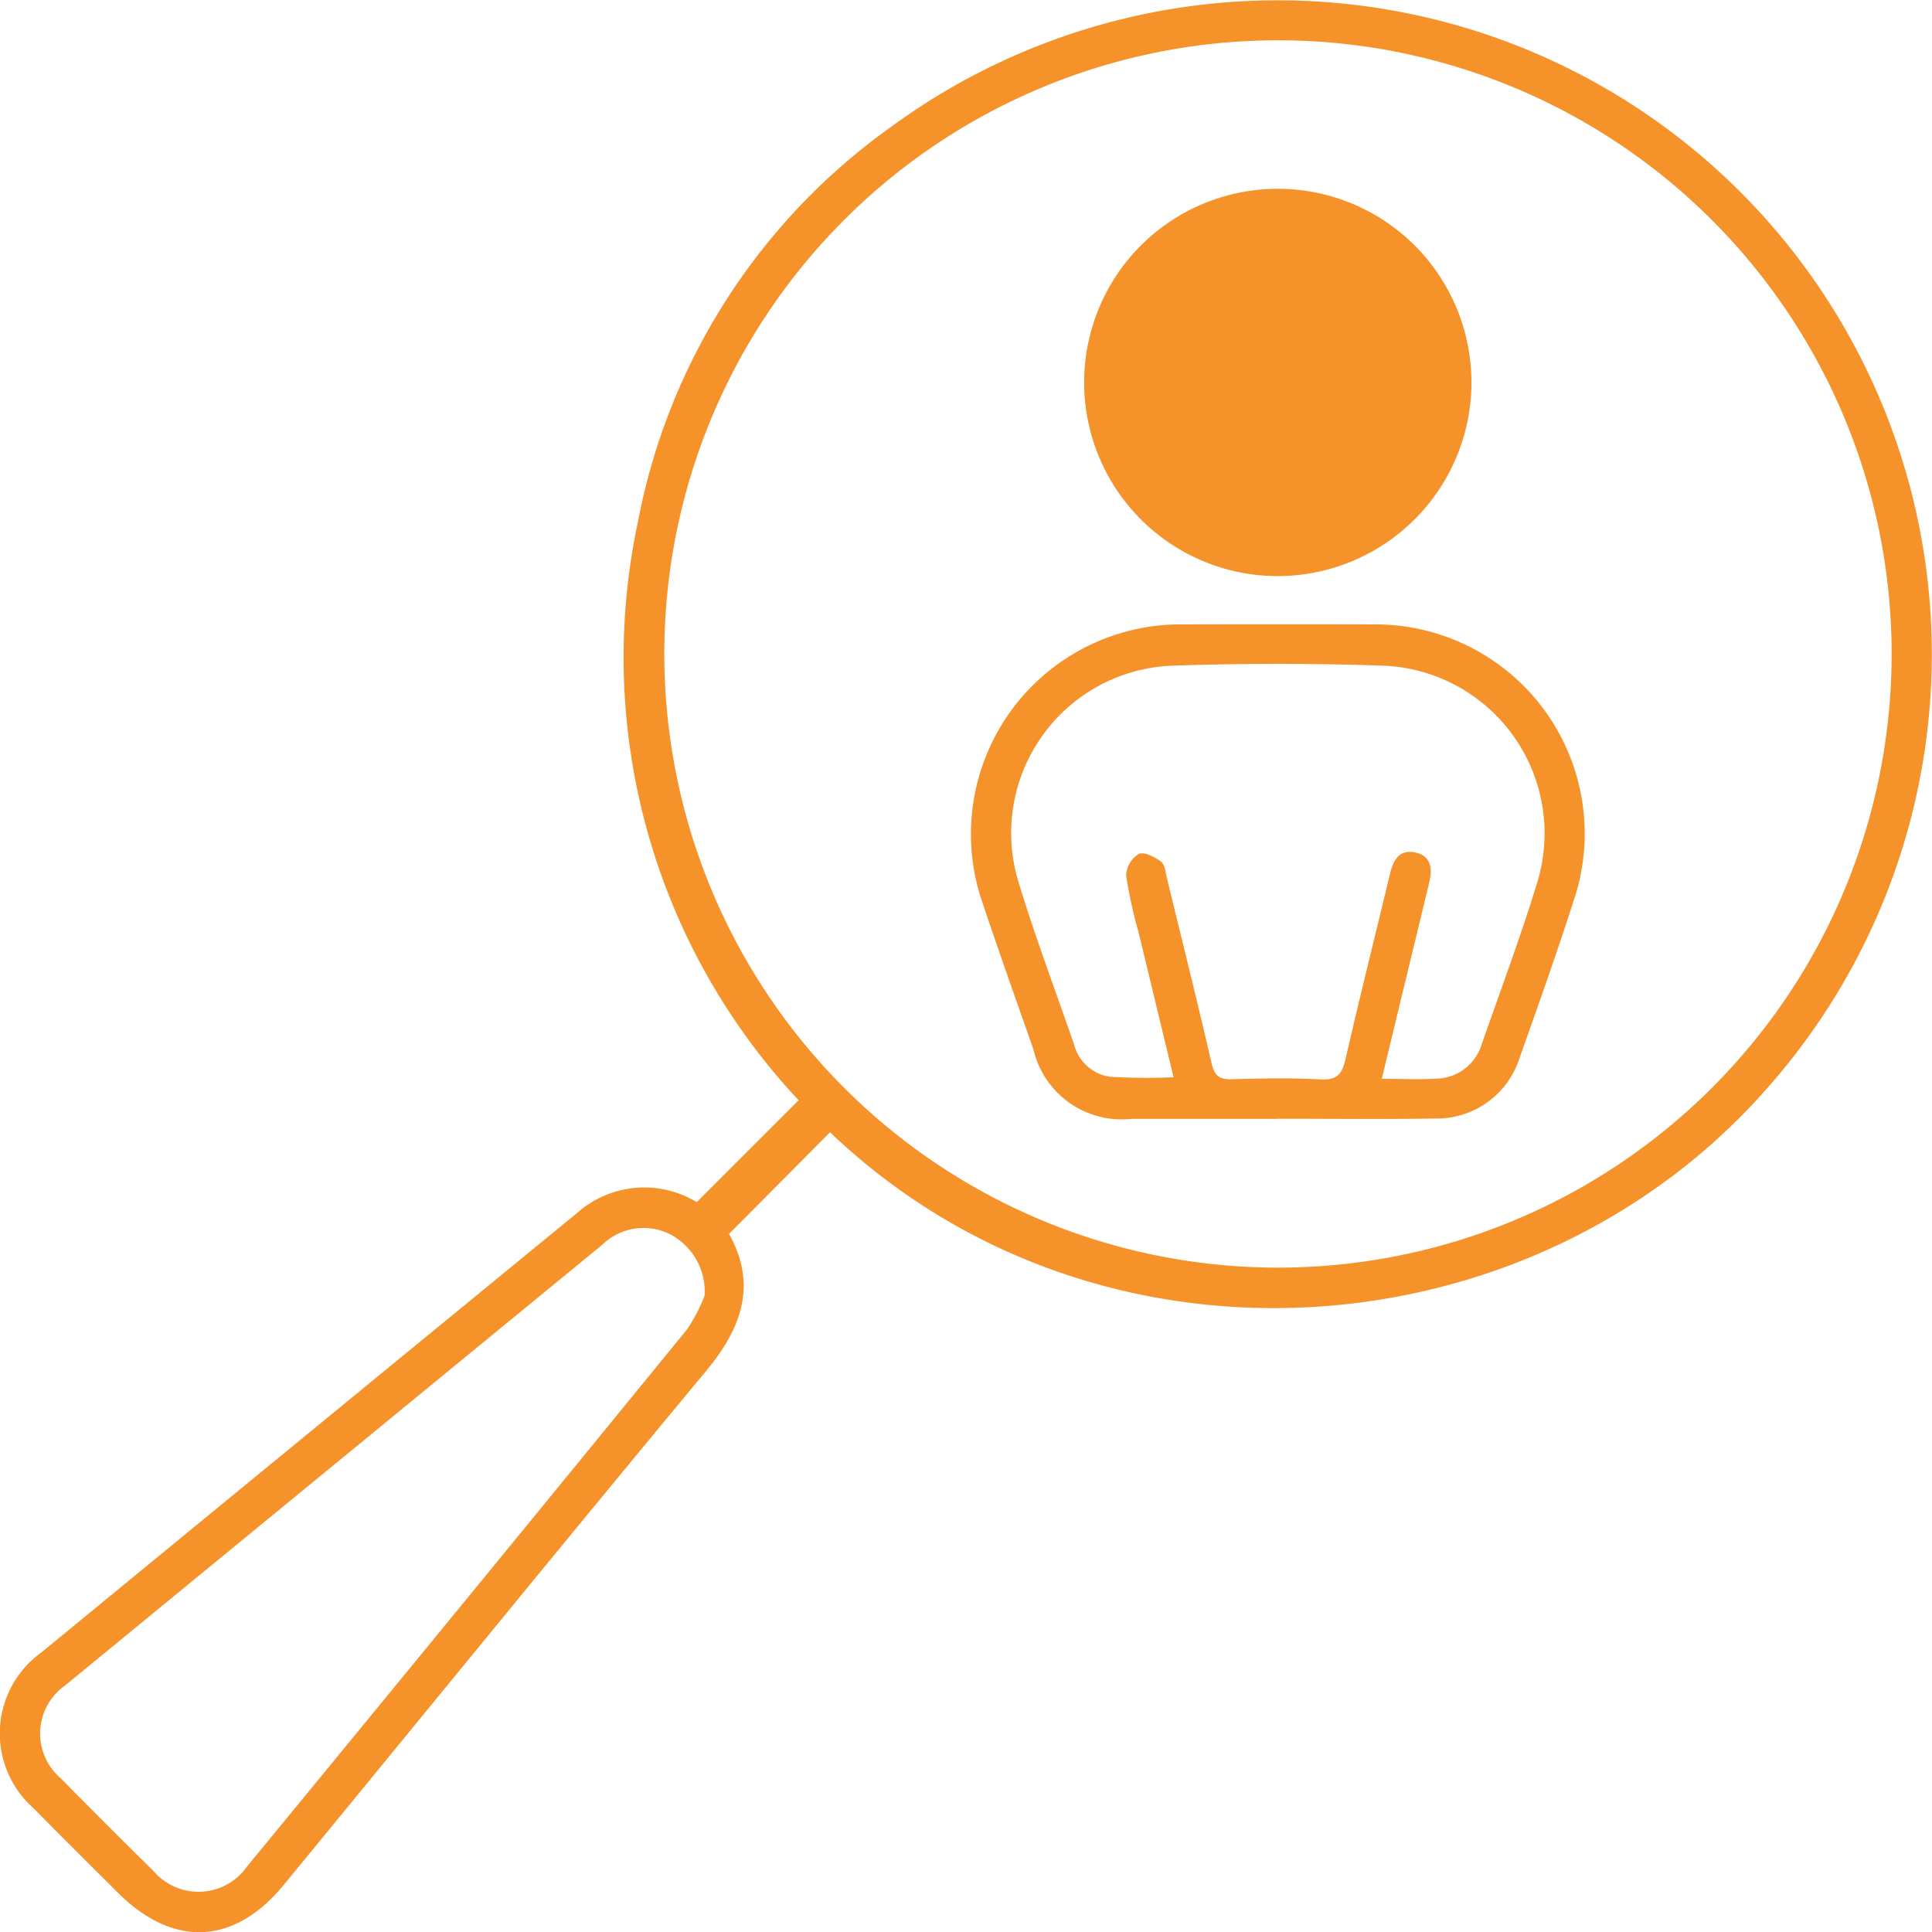 <?xml version="1.0" encoding="UTF-8"?>
<svg xmlns="http://www.w3.org/2000/svg" width="64.899" height="64.907" viewBox="0 0 64.899 64.907">
  <g id="Groupe_2993" data-name="Groupe 2993" transform="translate(-11.729 -11.729)">
    <g id="Groupe_2918" data-name="Groupe 2918" transform="translate(11.729 11.728)">
      <path id="Tracé_2014" data-name="Tracé 2014" d="M1509.375,387.1a6.505,6.505,0,1,1,6.491-6.46A6.511,6.511,0,0,1,1509.375,387.1Z" transform="translate(-1466.438 -367.747)" fill="#f6922a"></path>
      <path id="Tracé_2015" data-name="Tracé 2015" d="M1490.893,476.621c-1.635,0-3.269,0-4.9,0a3.046,3.046,0,0,1-3.291-2.334c-.568-1.62-1.144-3.236-1.689-4.864a7.045,7.045,0,0,1,6.774-9.412q3.152-.007,6.3,0a7.029,7.029,0,0,1,6.767,9.269c-.571,1.774-1.195,3.532-1.819,5.289a2.921,2.921,0,0,1-2.857,2.04c-1.761.028-3.524.007-5.285.007Zm3.512-1.345c.694,0,1.267.029,1.836-.007a1.62,1.62,0,0,0,1.521-1.159c.629-1.8,1.3-3.59,1.859-5.412a5.639,5.639,0,0,0-5.146-7.3c-2.375-.082-4.758-.083-7.133,0a5.625,5.625,0,0,0-5.147,7.245c.56,1.844,1.239,3.652,1.872,5.474a1.461,1.461,0,0,0,1.214,1.09,21.232,21.232,0,0,0,2.13.016c-.4-1.65-.787-3.253-1.173-4.857a15.547,15.547,0,0,1-.422-1.922.9.9,0,0,1,.424-.723c.174-.084.541.1.748.258.138.107.156.381.206.585.5,2.059,1.016,4.116,1.491,6.182.094.411.249.557.672.544,1-.029,2-.049,2.993.006.55.03.72-.18.834-.674.479-2.087,1-4.163,1.5-6.246.113-.473.331-.822.863-.7s.557.566.448,1.02c-.188.783-.379,1.566-.568,2.349C1495.092,472.424,1494.76,473.8,1494.405,475.276Z" transform="translate(-1447.988 -439.035)" fill="#f6922a"></path>
      <path id="Tracé_2013" data-name="Tracé 2013" d="M1316.9,374.888l-3.392,3.413c.939,1.688.446,3.14-.76,4.592-4.763,5.734-9.465,11.518-14.2,17.278-1.664,2.026-3.714,2.113-5.572.259-.947-.945-1.9-1.887-2.837-2.841a3.35,3.35,0,0,1,.268-5.227q8.985-7.38,17.979-14.748a3.4,3.4,0,0,1,4.036-.379l3.424-3.422a21.759,21.759,0,0,1-5.405-19.4,21.138,21.138,0,0,1,8.519-13.305,21.97,21.97,0,0,1,29.42,32.3C1340.479,382.413,1325.936,383.513,1316.9,374.888Zm15.057,4.547a20.614,20.614,0,1,0-20.624-20.621A20.624,20.624,0,0,0,1331.959,379.435Zm-19.269.928a2.171,2.171,0,0,0-1.129-2.032,1.981,1.981,0,0,0-2.3.327q-9.035,7.41-18.067,14.823a1.973,1.973,0,0,0-.132,3.108q1.54,1.568,3.108,3.108a1.991,1.991,0,0,0,3.155-.153q7.4-9,14.769-18.029A5.514,5.514,0,0,0,1312.69,380.363Z" transform="translate(-1289.018 -336.852)" fill="#f6922a"></path>
    </g>
  </g>
</svg>
